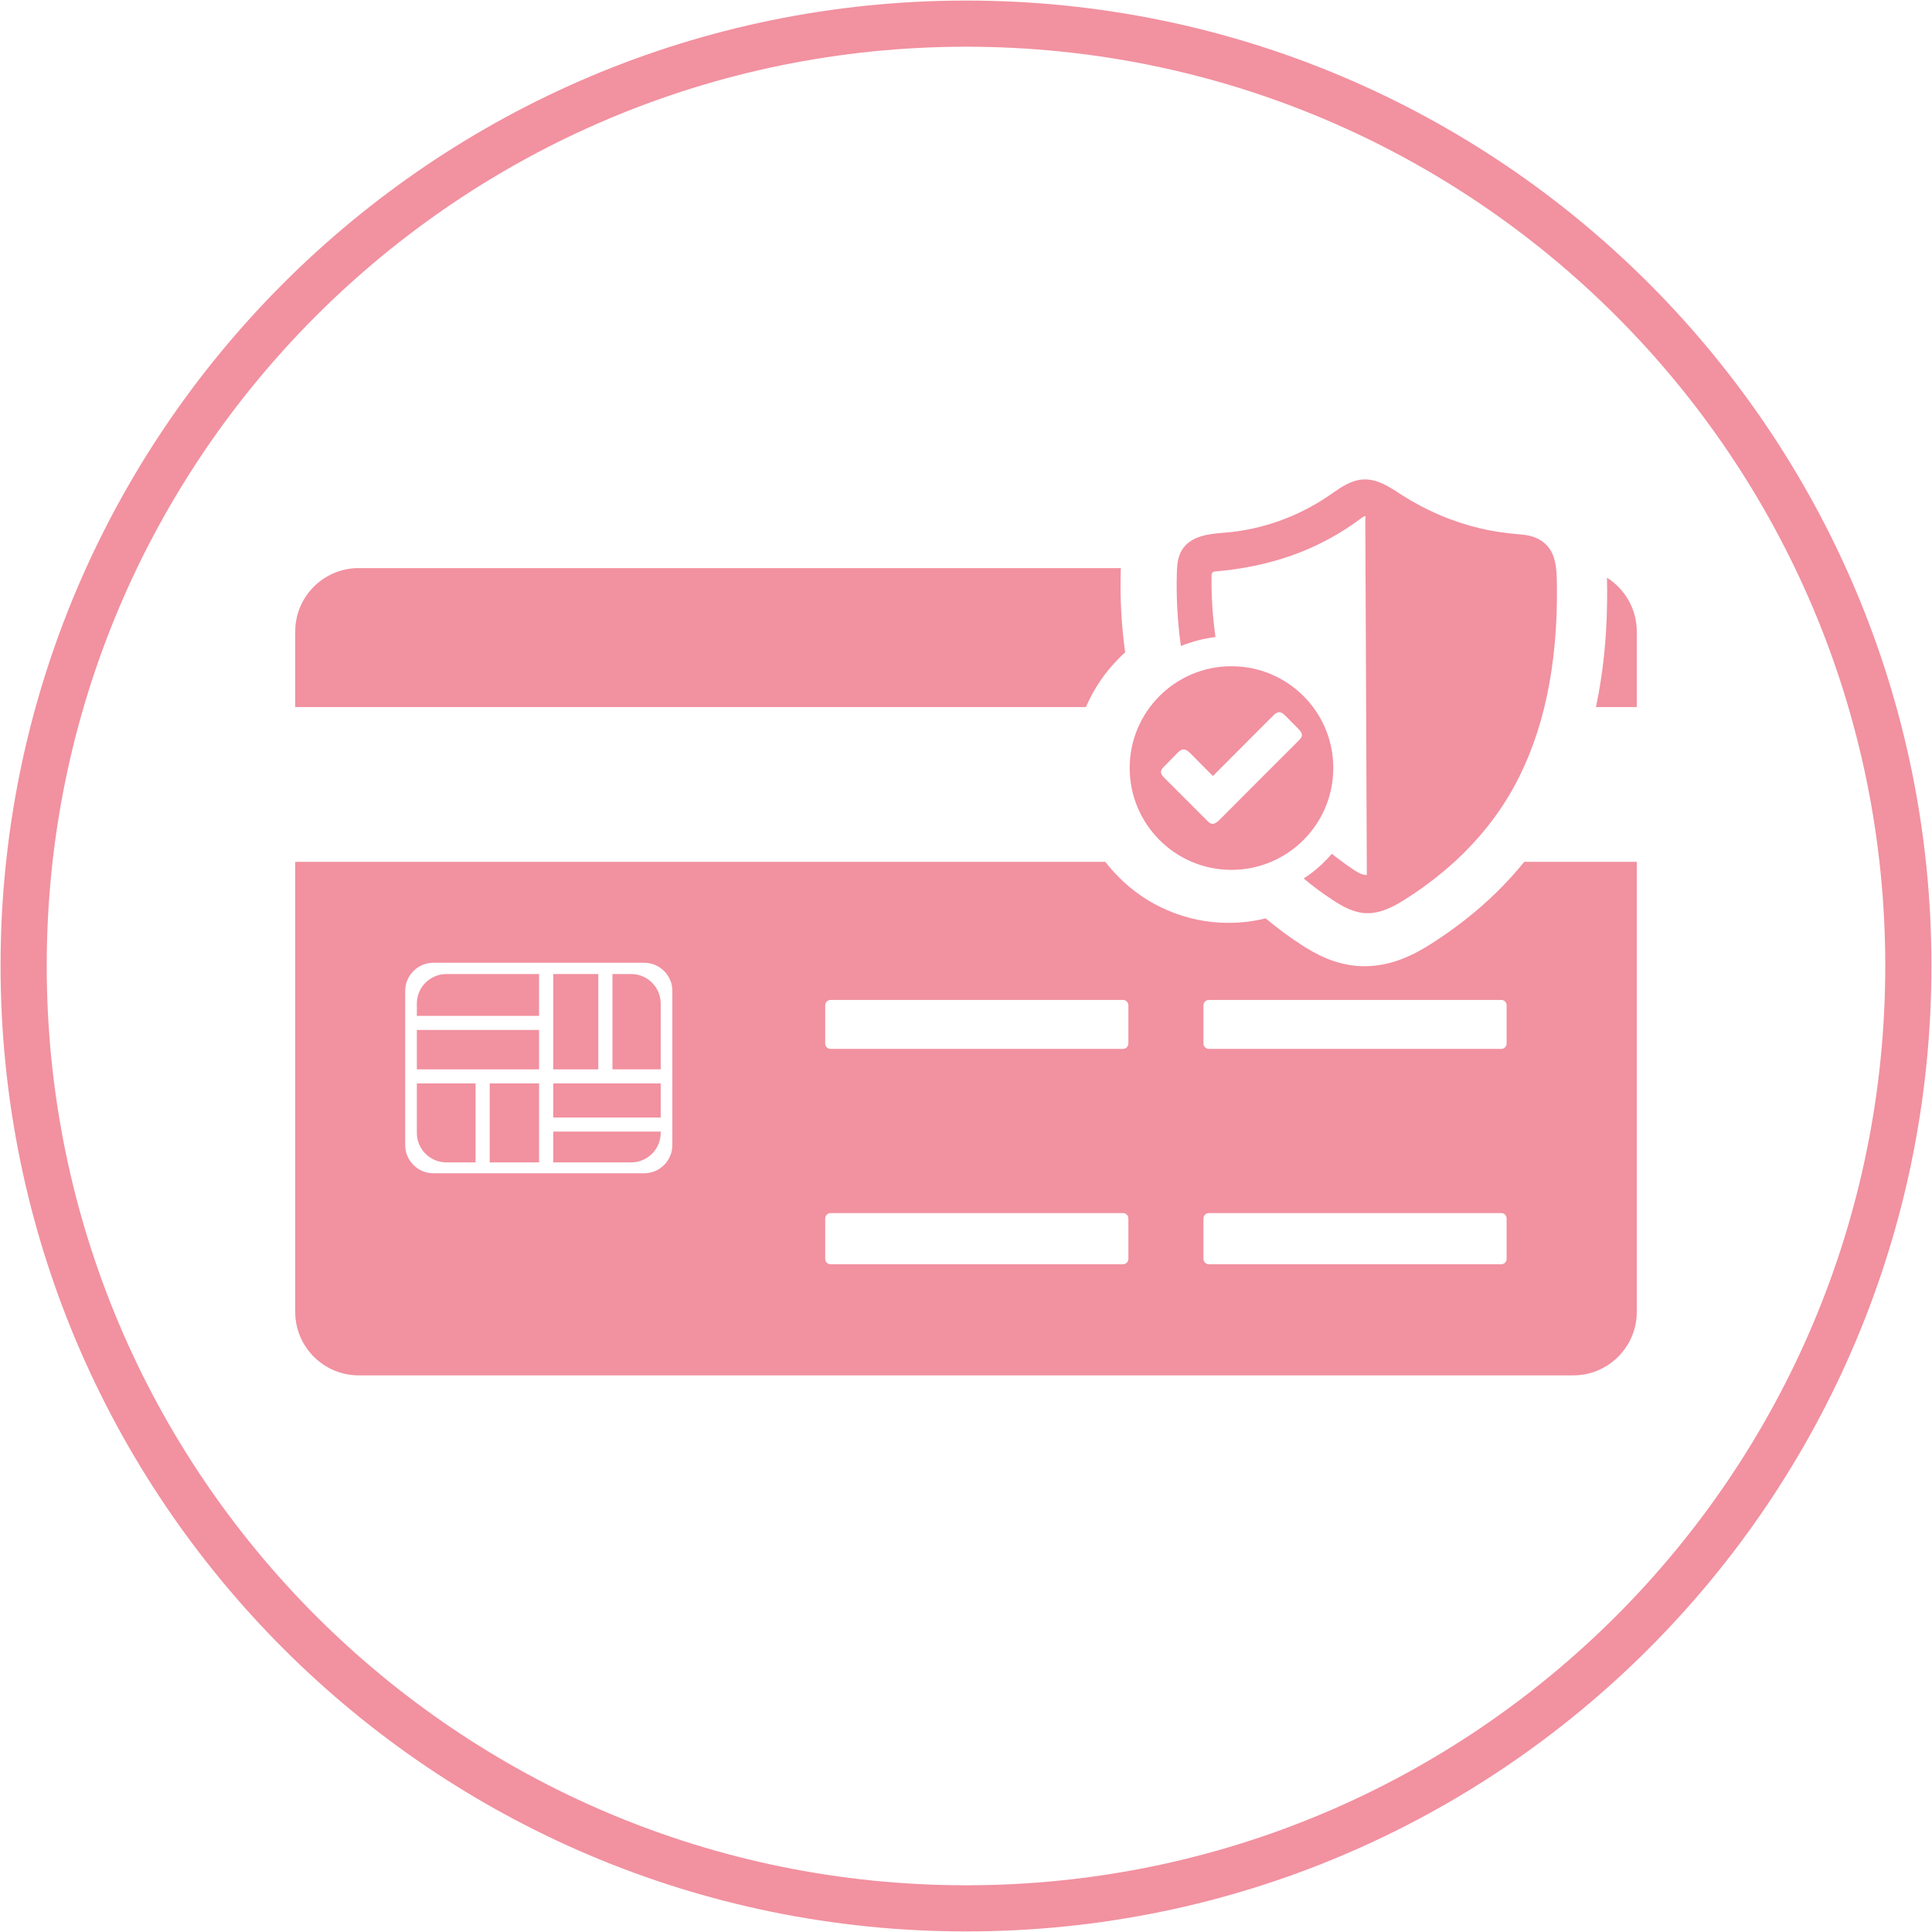 <svg version="1.0" preserveAspectRatio="xMidYMid meet" height="500" viewBox="0 0 375 375" zoomAndPan="magnify" width="500" xmlns:xlink="http://www.w3.org/1999/xlink" xmlns="http://www.w3.org/2000/svg"><path fill-rule="nonzero" fill-opacity="1" d="M 229.207 125.398 C 231.309 124.543 233.57 123.938 235.926 123.648 C 235.359 119.652 235.105 115.621 235.164 111.609 C 235.164 111.258 235.438 110.945 235.809 110.926 C 241.145 110.48 246.172 109.426 250.75 107.809 C 255.637 106.078 260.234 103.602 264.348 100.484 C 264.598 100.293 264.793 100.195 265.008 100.195 C 265.027 100.195 265.047 100.195 265.066 100.195 L 265.008 100.816 L 265.301 169.852 C 264.539 169.832 263.801 169.52 262.887 168.918 C 261.367 167.902 259.906 166.832 258.504 165.723 C 256.926 167.574 255.094 169.188 253.047 170.516 C 254.859 172.035 256.75 173.438 258.695 174.703 C 260.586 175.949 262.672 177.098 265.008 177.254 C 265.164 177.254 265.301 177.254 265.457 177.254 C 268.125 177.254 270.559 175.949 272.82 174.508 C 276.891 171.938 280.609 168.996 283.883 165.801 C 287.371 162.371 290.371 158.613 292.766 154.617 C 298.844 144.566 302 131.809 302.195 116.672 C 302.215 115.367 302.195 114.023 302.176 112.68 C 302.137 110.926 302.039 109.211 301.375 107.617 C 300.402 105.336 298.336 104.012 295.395 103.758 C 292.297 103.504 289.746 103.137 287.352 102.57 C 281.938 101.285 276.812 99.102 272.098 96.082 C 271.941 95.965 271.766 95.852 271.594 95.754 C 269.566 94.43 267.25 92.93 264.637 93.062 C 262.301 93.18 260.391 94.504 258.539 95.793 C 258.348 95.91 258.172 96.043 257.977 96.18 C 251.938 100.312 244.945 102.805 237.777 103.387 L 237.758 103.387 C 236.277 103.504 234.602 103.641 233.082 104.109 C 231.211 104.695 229.926 105.688 229.188 107.168 C 228.562 108.414 228.465 109.836 228.426 111.199 C 228.289 115.992 228.562 120.766 229.207 125.398" fill="#f291a0"></path><path fill-rule="nonzero" fill-opacity="1" d="M 252.695 142.816 C 252.641 143.164 252.367 143.438 252.133 143.691 C 246.988 148.812 241.867 153.957 236.742 159.098 C 236.297 159.527 235.75 160.016 235.145 159.879 C 234.816 159.801 234.562 159.547 234.309 159.293 C 231.543 156.527 228.777 153.762 226.012 150.996 C 225.699 150.664 225.348 150.293 225.348 149.848 C 225.348 149.398 225.68 149.027 226.012 148.715 C 226.848 147.879 227.668 147.023 228.504 146.184 C 228.836 145.852 229.227 145.484 229.691 145.465 C 230.219 145.445 230.668 145.852 231.035 146.203 C 232.496 147.684 233.957 149.145 235.418 150.625 C 239.316 146.73 243.191 142.832 247.066 138.957 C 247.398 138.625 247.789 138.258 248.258 138.238 C 248.762 138.219 249.191 138.625 249.562 138.996 C 250.379 139.816 251.18 140.633 251.996 141.449 C 252.367 141.82 252.773 142.289 252.695 142.816 Z M 239.023 129.316 C 228.113 129.316 219.27 138.16 219.27 149.066 C 219.27 159.977 228.113 168.84 239.023 168.84 C 249.949 168.84 258.793 159.977 258.793 149.066 C 258.793 138.16 249.949 129.316 239.023 129.316" fill="#f291a0"></path><path fill-rule="nonzero" fill-opacity="1" d="M 311.934 116.789 C 311.953 115.367 311.953 113.906 311.914 112.445 C 311.914 112.348 311.914 112.23 311.914 112.133 C 315.383 114.316 317.699 118.191 317.699 122.574 L 317.699 137.242 L 309.773 137.242 C 311.117 130.895 311.855 124.074 311.934 116.789" fill="#f291a0"></path><path fill-rule="nonzero" fill-opacity="1" d="M 69.609 110.266 L 217.555 110.266 C 217.555 110.48 217.535 110.691 217.535 110.887 C 217.383 116.168 217.672 121.465 218.395 126.629 C 217.984 126.977 217.574 127.367 217.207 127.758 C 214.461 130.504 212.297 133.699 210.777 137.242 L 57.301 137.242 L 57.301 122.574 C 57.301 115.797 62.832 110.266 69.609 110.266" fill="#f291a0"></path><path fill-rule="nonzero" fill-opacity="1" d="M 128.242 216.914 L 107.383 216.914 L 107.383 210.289 L 128.242 210.289 L 128.242 216.914" fill="#f291a0"></path><path fill-rule="nonzero" fill-opacity="1" d="M 128.242 219.895 C 128.242 223.051 125.672 225.621 122.516 225.621 L 107.383 225.621 L 107.383 219.641 L 128.242 219.641 L 128.242 219.895" fill="#f291a0"></path><path fill-rule="nonzero" fill-opacity="1" d="M 86.637 189.059 L 104.637 189.059 L 104.637 197.18 L 80.91 197.18 L 80.91 194.785 C 80.91 191.629 83.48 189.059 86.637 189.059" fill="#f291a0"></path><path fill-rule="nonzero" fill-opacity="1" d="M 104.637 207.562 L 80.91 207.562 L 80.91 199.91 L 104.637 199.91 L 104.637 207.562" fill="#f291a0"></path><path fill-rule="nonzero" fill-opacity="1" d="M 118.875 189.059 L 122.516 189.059 C 125.672 189.059 128.242 191.629 128.242 194.785 L 128.242 207.562 L 118.875 207.562 L 118.875 189.059" fill="#f291a0"></path><path fill-rule="nonzero" fill-opacity="1" d="M 116.129 207.562 L 107.383 207.562 L 107.383 189.059 L 116.129 189.059 L 116.129 207.562" fill="#f291a0"></path><path fill-rule="nonzero" fill-opacity="1" d="M 104.637 225.621 L 95.051 225.621 L 95.051 210.289 L 104.637 210.289 L 104.637 225.621" fill="#f291a0"></path><path fill-rule="nonzero" fill-opacity="1" d="M 92.305 225.621 L 86.637 225.621 C 83.48 225.621 80.91 223.051 80.91 219.895 L 80.91 210.289 L 92.305 210.289 L 92.305 225.621" fill="#f291a0"></path><path fill-rule="nonzero" fill-opacity="1" d="M 78.648 192.332 C 78.648 189.332 81.105 186.875 84.105 186.875 L 125.051 186.875 C 128.051 186.875 130.504 189.332 130.504 192.332 L 130.504 222.25 C 130.504 225.27 128.051 227.727 125.051 227.727 L 84.105 227.727 C 81.105 227.727 78.648 225.27 78.648 222.25 Z M 160.172 195.137 C 160.172 194.551 160.637 194.086 161.223 194.086 L 217.965 194.086 C 218.551 194.086 219.016 194.551 219.016 195.137 L 219.016 202.539 C 219.016 203.121 218.551 203.59 217.965 203.59 L 161.223 203.59 C 160.637 203.59 160.172 203.121 160.172 202.539 Z M 160.172 236.512 C 160.172 235.926 160.637 235.457 161.223 235.457 L 217.965 235.457 C 218.551 235.457 219.016 235.926 219.016 236.512 L 219.016 244.34 C 219.016 244.926 218.551 245.391 217.965 245.391 L 161.223 245.391 C 160.637 245.391 160.172 244.926 160.172 244.34 Z M 233.59 195.137 C 233.59 194.551 234.074 194.086 234.641 194.086 L 291.402 194.086 C 291.969 194.086 292.434 194.551 292.434 195.137 L 292.434 202.539 C 292.434 203.121 291.969 203.59 291.402 203.59 L 234.641 203.59 C 234.074 203.59 233.59 203.121 233.59 202.539 Z M 233.59 236.512 C 233.59 235.926 234.074 235.457 234.641 235.457 L 291.402 235.457 C 291.969 235.457 292.434 235.926 292.434 236.512 L 292.434 244.34 C 292.434 244.926 291.969 245.391 291.402 245.391 L 234.641 245.391 C 234.074 245.391 233.59 244.926 233.59 244.34 Z M 57.301 167.281 L 57.301 254.645 C 57.301 261.426 62.832 266.957 69.609 266.957 L 305.391 266.957 C 312.168 266.957 317.699 261.426 317.699 254.645 L 317.699 167.281 L 295.863 167.281 C 294.227 169.305 292.434 171.254 290.547 173.125 C 286.766 176.844 282.461 180.215 277.785 183.195 C 274.594 185.223 270.25 187.539 264.891 187.539 C 264.539 187.539 264.191 187.539 263.82 187.52 C 259.047 187.227 255.25 185.125 252.484 183.312 C 250.203 181.832 247.965 180.176 245.84 178.402 L 245.664 178.246 C 243.328 178.832 240.934 179.125 238.477 179.125 C 234.406 179.125 230.473 178.324 226.75 176.746 C 223.168 175.227 219.953 173.066 217.207 170.301 C 216.23 169.344 215.355 168.332 214.539 167.281 L 57.301 167.281" fill="#f291a0"></path><path fill-rule="nonzero" fill-opacity="1" d="M 187.539 365.93 C 88.953 365.93 9.07 286.047 9.07 187.461 C 9.07 88.953 88.953 9.07 187.539 9.07 C 286.086 9.07 365.93 88.953 365.93 187.461 C 365.93 286.047 286.086 365.93 187.539 365.93 Z M 187.559 0.109 C 84.008 0.109 0.109 84.008 0.109 187.441 C 0.109 290.992 84.008 374.891 187.559 374.891 C 291.031 374.891 374.891 290.992 374.891 187.441 C 374.891 84.008 291.031 0.109 187.559 0.109" fill="#f291a0"></path></svg>